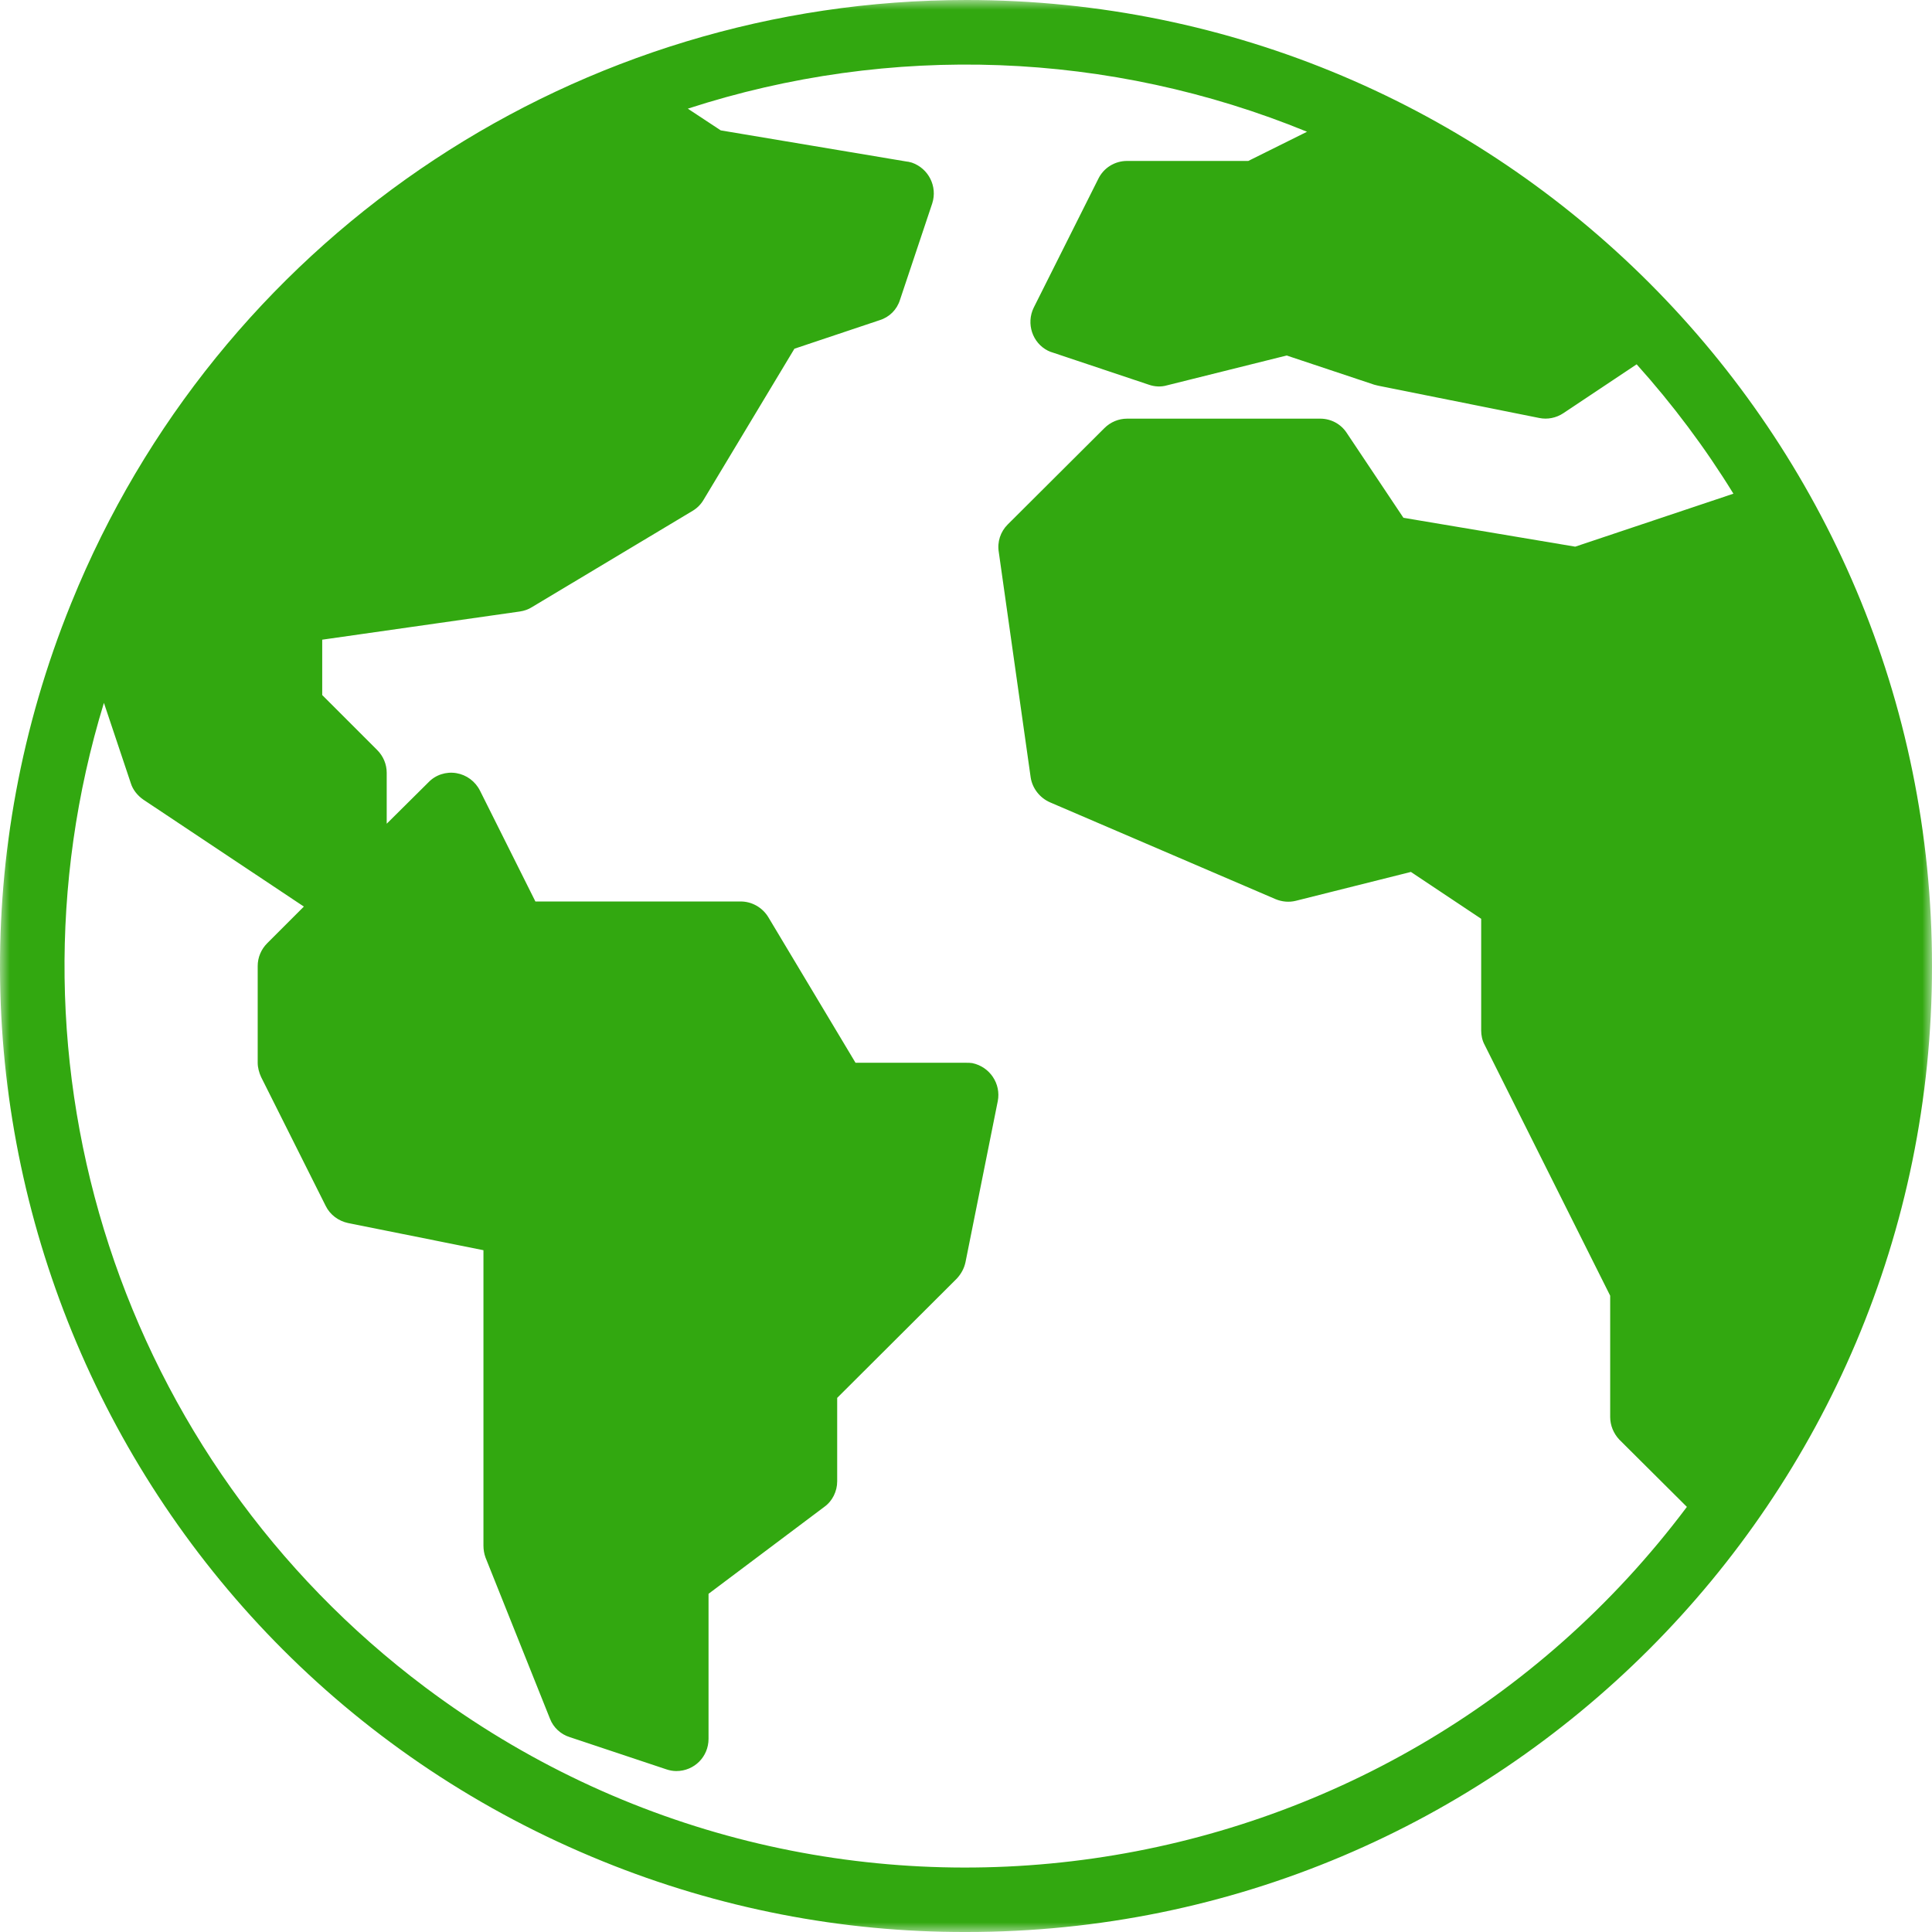 <?xml version="1.0" encoding="UTF-8"?>
<svg width="99px" height="99px" viewBox="0 0 99 99" version="1.1" xmlns="http://www.w3.org/2000/svg" xmlns:xlink="http://www.w3.org/1999/xlink">
    <title>Group 3</title>
    <defs>
        <polygon id="path-1" points="0 0 99 0 99 99 0 99"></polygon>
    </defs>
    <g id="Carmen's-pages" stroke="none" stroke-width="1" fill="none" fill-rule="evenodd">
        <g id="About" transform="translate(-149, -918)">
            <g id="Group-9" transform="translate(71, 918)">
                <g id="Group-3" transform="translate(78, 0)">
                    <mask id="mask-2" fill="white">
                        <use xlink:href="#path-1"></use>
                    </mask>
                    <g id="Clip-2"></g>
                    <path d="M21.781,86.455 C6.23,74.78 -0.363,54.615 5.325,36.016 L6.699,40.122 C6.804,40.47 7.047,40.766 7.343,40.974 L15.571,46.455 L13.692,48.334 C13.379,48.647 13.205,49.065 13.205,49.5 L13.205,54.459 C13.205,54.702 13.275,54.963 13.379,55.189 L16.684,61.783 C16.911,62.253 17.346,62.566 17.833,62.671 L24.773,64.063 L24.773,79.2 C24.773,79.408 24.808,79.617 24.878,79.809 L28.183,88.073 C28.357,88.526 28.74,88.873 29.192,89.013 L34.15,90.666 C34.306,90.718 34.48,90.753 34.654,90.753 C35.576,90.753 36.307,90.022 36.307,89.1 L36.307,81.67 L42.238,77.216 C42.656,76.92 42.899,76.416 42.899,75.911 L42.899,71.631 L49.023,65.524 C49.249,65.281 49.405,65.002 49.475,64.672 L51.128,56.425 C51.302,55.537 50.727,54.667 49.823,54.476 C49.719,54.459 49.614,54.459 49.51,54.459 L43.839,54.459 L39.368,46.994 C39.072,46.507 38.533,46.194 37.959,46.194 L27.435,46.194 L24.599,40.522 C24.356,40.035 23.904,39.704 23.382,39.617 C22.86,39.53 22.321,39.704 21.955,40.087 L19.816,42.21 L19.816,39.6 C19.816,39.165 19.642,38.747 19.329,38.434 L16.511,35.616 L16.511,32.779 L26.635,31.335 C26.861,31.301 27.07,31.231 27.261,31.109 L35.506,26.168 C35.733,26.029 35.924,25.837 36.063,25.594 L40.708,17.869 L45.074,16.407 C45.578,16.251 45.961,15.868 46.118,15.363 L47.77,10.422 C48.049,9.552 47.579,8.63 46.727,8.334 C46.64,8.317 46.553,8.282 46.483,8.282 L36.933,6.681 L35.245,5.568 C45.631,2.192 56.868,2.61 66.975,6.751 L63.965,8.247 L57.755,8.247 C57.129,8.247 56.555,8.595 56.277,9.169 L52.971,15.763 C52.571,16.581 52.902,17.573 53.702,17.973 C53.772,18.008 53.859,18.043 53.928,18.06 L58.869,19.713 C59.164,19.817 59.495,19.835 59.791,19.748 L65.931,18.217 L70.419,19.713 C70.489,19.73 70.558,19.748 70.628,19.765 L78.873,21.418 C79.291,21.505 79.743,21.418 80.108,21.174 L83.866,18.669 C85.71,20.722 87.38,22.949 88.824,25.298 L80.717,28.012 L71.915,26.533 L69.01,22.184 C68.714,21.731 68.21,21.453 67.653,21.453 L57.755,21.453 C57.32,21.453 56.903,21.627 56.59,21.94 L51.632,26.881 C51.267,27.247 51.093,27.769 51.18,28.291 L52.815,39.843 C52.902,40.4 53.285,40.887 53.806,41.114 L65.357,46.072 C65.688,46.211 66.053,46.246 66.401,46.159 L72.298,44.68 L75.899,47.081 L75.899,52.806 C75.899,53.049 75.951,53.31 76.073,53.536 L82.509,66.394 L82.509,72.606 C82.509,73.041 82.683,73.458 82.979,73.771 L86.44,77.216 C71.132,97.625 42.186,101.766 21.781,86.455 M49.527,0 C29.714,0 11.814,11.796 4.021,30.013 L3.638,30.935 C-6.625,56.268 5.569,85.115 30.897,95.381 C36.811,97.782 43.126,99.017 49.51,99 C76.838,99.017 99,76.851 99,49.517 C99.017,22.166 76.856,0 49.527,0" id="Fill-1" fill="#32A810" mask="url(#mask-2)"></path>
                </g>
            </g>
        </g>
    </g>
</svg>